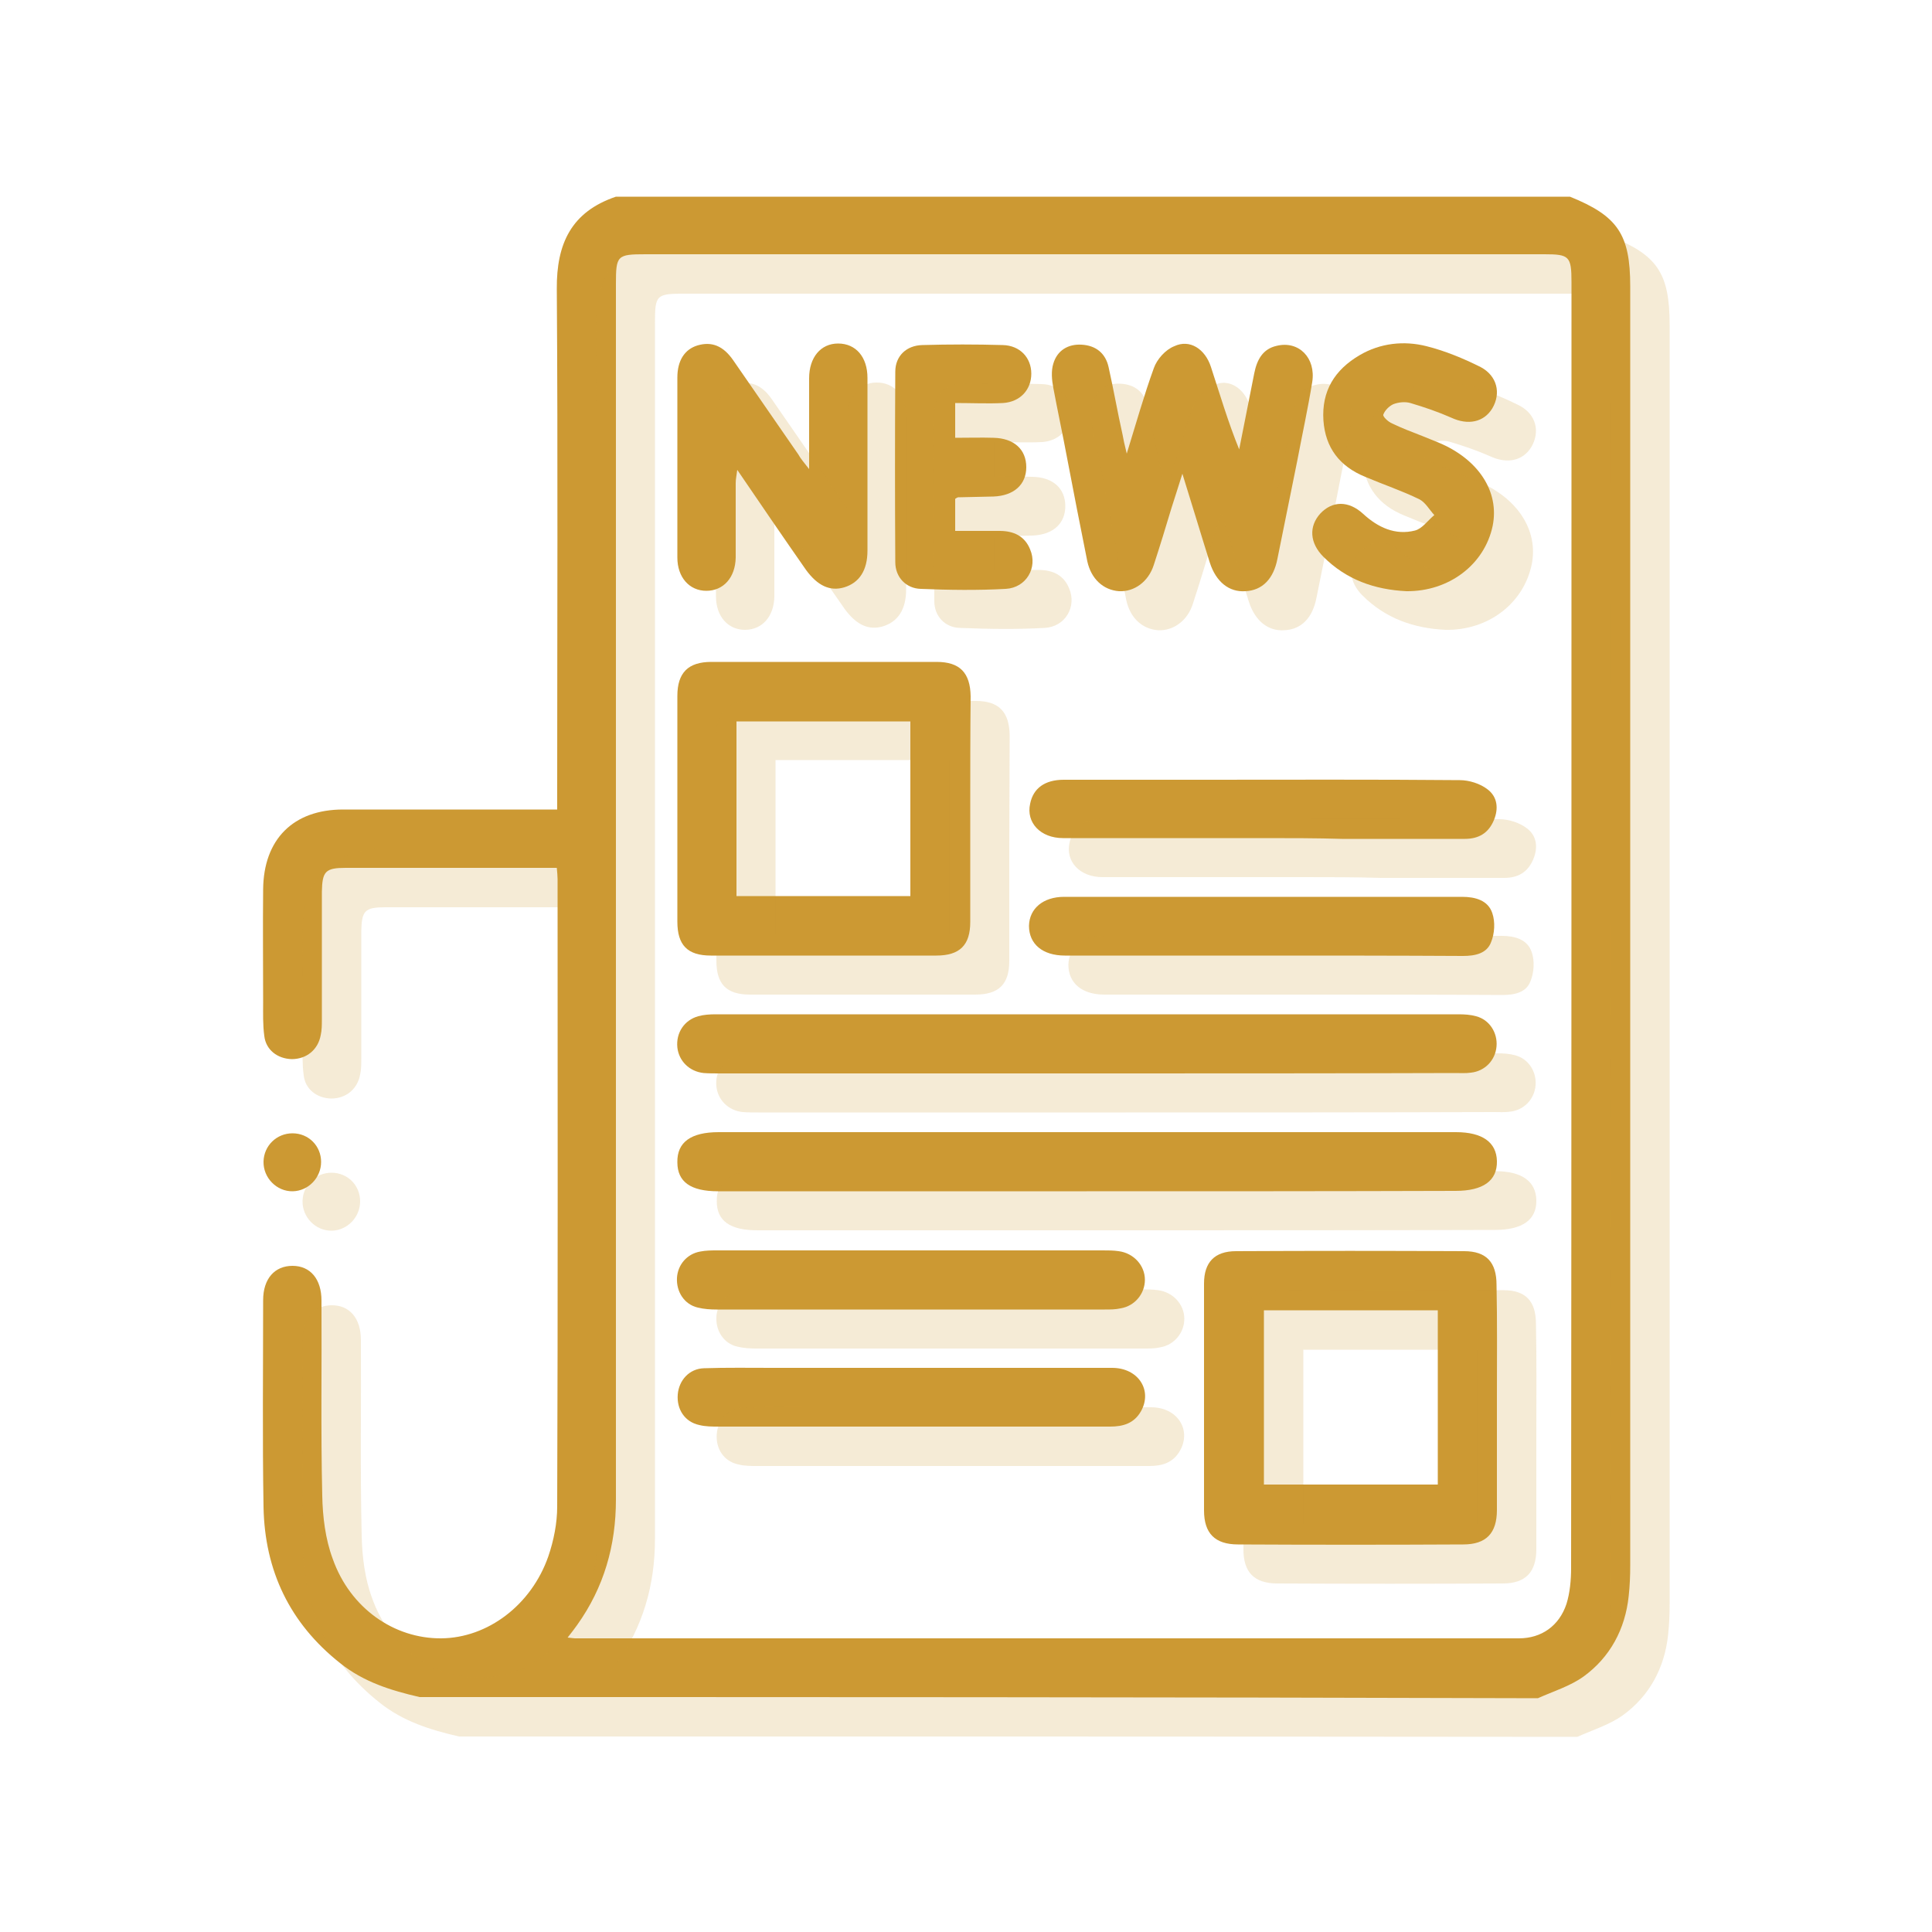 <?xml version="1.0" encoding="utf-8"?>
<!-- Generator: Adobe Illustrator 24.2.3, SVG Export Plug-In . SVG Version: 6.00 Build 0)  -->
<svg version="1.1" id="Layer_1" xmlns="http://www.w3.org/2000/svg" xmlns:xlink="http://www.w3.org/1999/xlink" x="0px" y="0px"
	 width="500px" height="500px" viewBox="0 0 500 500" style="enable-background:new 0 0 500 500;" xml:space="preserve">
<g>
	<g>
		<path style="fill:#CC9933;" d="M108.6,439.2c-7.4-1.7-14.5-3.9-20.6-8.8c-13-10.3-19.5-23.9-19.8-40.4
			c-0.3-17.8-0.1-35.6-0.1-53.5c0-5.6,3-8.9,7.6-8.9c4.6,0,7.5,3.4,7.5,9c0.1,16.8-0.2,33.7,0.2,50.5c0.1,5.4,0.8,11.2,2.7,16.3
			c4.5,12.8,15.9,20.7,28.1,20.6c12-0.1,23.3-8.6,27.7-21.2c1.4-4.1,2.3-8.6,2.3-12.9c0.2-54.1,0.1-108.3,0.1-162.4
			c0-0.8-0.1-1.7-0.2-2.9c-1.3,0-2.4,0-3.5,0c-17.1,0-34.1,0-51.1,0c-5.3,0-6.1,0.9-6.2,6.2c0,11,0,22,0,33c0,1.4,0,2.8-0.3,4.1
			c-0.7,3.8-3.7,6.2-7.5,6.2c-3.7-0.1-6.7-2.4-7.1-6c-0.4-2.9-0.3-5.8-0.3-8.7c0-9.8-0.1-19.5,0-29.2c0.1-13,7.8-20.7,20.7-20.7
			c16.9,0,33.9,0,50.8,0c1.4,0,2.7,0,4.6,0c0-1.7,0-3.2,0-4.6c0-43.3,0.2-86.8-0.1-130.1c-0.1-11.8,3.8-20,15.3-23.9
			c82.3,0,164.6,0,246.9,0c12.4,5,15.6,9.8,15.6,23.2c0,110.3,0,220.7,0,331c0,2.6-0.1,5.3-0.4,8c-0.9,8.5-4.8,15.8-11.7,20.8
			c-3.5,2.5-7.8,3.8-11.8,5.6C301.5,439.2,205.1,439.2,108.6,439.2z M146.9,423.8c1.1,0.1,1.5,0.2,1.9,0.2c81.4,0,162.9,0,244.3,0
			c5.8,0,10.4-3.2,12.3-8.9c0.9-2.9,1.2-6.2,1.2-9.3c0.1-110.9,0.1-221.9,0.1-332.8c0-6.7-0.6-7.2-7-7.2c-77.5,0-155,0-232.6,0
			c-7.4,0-7.7,0.3-7.7,7.7c0,104.9,0,209.7,0,314.6c0,11.9-3.1,22.7-10,32.4C148.7,421.5,148,422.4,146.9,423.8z"/>
		<path style="fill:#CC9933;" d="M75.7,293.3c4.2,0,7.4,3.3,7.4,7.4s-3.3,7.5-7.3,7.6c-4.2,0.1-7.7-3.5-7.6-7.7
			C68.3,296.5,71.6,293.3,75.7,293.3z"/>
		<path style="fill:#CC9933;" d="M251.1,209.4c0,9.8,0,19.4,0,29.2c0,6-2.7,8.7-8.8,8.7c-19.4,0-38.8,0-58.3,0
			c-6.1,0-8.7-2.7-8.7-8.8c0-19.4,0-38.9,0-58.4c0-6,2.8-8.8,8.8-8.8c19.4,0,38.8,0,58.3,0c6,0,8.7,2.8,8.8,8.9
			C251.1,189.9,251.1,199.6,251.1,209.4z M190.6,186.7c0,15.3,0,30.2,0,45.2c15.2,0,30.1,0,45,0c0-15.2,0-30.1,0-45.2
			C220.6,186.7,205.8,186.7,190.6,186.7z"/>
		<path style="fill:#CC9933;" d="M387.4,361.6c0,9.8,0,19.4,0,29.2c0,6-2.8,8.9-8.7,8.9c-19.4,0.1-38.8,0.1-58.3,0
			c-6,0-8.8-2.9-8.8-8.8c0-19.6,0-39.1,0-58.7c0-5.5,2.7-8.4,8.3-8.4c19.7-0.1,39.3-0.1,59,0c5.8,0,8.4,2.9,8.4,8.7
			C387.5,342,387.4,351.8,387.4,361.6z M372.1,339.1c-15.3,0-30.2,0-45,0c0,15.3,0,30.2,0,45.1c15.2,0,30,0,45,0
			C372.1,369.1,372.1,354.2,372.1,339.1z"/>
		<path style="fill:#CC9933;" d="M281.2,277.8c-31.7,0-63.3,0-95,0c-1.4,0-2.8,0-4.1-0.1c-3.7-0.4-6.4-3.1-6.8-6.6
			c-0.4-3.8,1.8-7.1,5.4-8.1c1.4-0.4,3-0.5,4.5-0.5c64.1,0,128.2,0,192.3,0c1.5,0,3.1,0.1,4.5,0.5c3.5,0.9,5.6,4.3,5.3,7.8
			c-0.3,3.6-3,6.4-6.6,6.8c-1.4,0.2-2.8,0.1-4.1,0.1C344.8,277.8,313,277.8,281.2,277.8z"/>
		<path style="fill:#CC9933;" d="M281.2,308.3c-31.8,0-63.6,0-95.4,0c-7,0-10.5-2.4-10.5-7.5c-0.1-5.2,3.5-7.8,10.7-7.8
			c63.6,0,127.2,0,190.8,0c6.8,0,10.5,2.6,10.6,7.5c0.1,5.1-3.6,7.7-10.7,7.7C344.8,308.3,313,308.3,281.2,308.3z"/>
		<path style="fill:#CC9933;" d="M291.6,117.4c2.5-8.1,4.5-15.2,7-22.1c0.8-2.3,3-4.8,5.3-5.7c4-1.9,8,0.7,9.5,5.4
			c2.3,7,4.4,14.2,7.3,21.3c1.3-6.6,2.6-13.1,3.9-19.7c0.7-3.5,2.2-6.3,5.8-7.1c5.7-1.4,10.2,3.1,9.2,9.4
			c-1.1,6.8-2.6,13.6-3.9,20.5c-1.7,8.4-3.4,16.8-5.1,25.2c-1,5.2-3.9,8.2-8.3,8.4c-4.2,0.3-7.6-2.4-9.2-7.4
			c-2.3-7.3-4.5-14.7-7.1-23c-1.1,3.6-2,6.2-2.8,8.8c-1.5,5-3,9.9-4.6,14.8c-1.4,4.4-5.1,7-9,6.8c-4.1-0.3-7.2-3.2-8.2-7.7
			c-1.8-9-3.6-18.1-5.3-27.1c-1.1-5.9-2.4-11.9-3.5-17.8c-0.4-2.1-0.6-4.4,0-6.3c1-3.4,3.8-5.1,7.3-4.9c3.7,0.2,6.2,2.2,7,5.8
			c1.3,5.8,2.3,11.6,3.6,17.4C290.7,113.6,291,114.9,291.6,117.4z"/>
		<path style="fill:#CC9933;" d="M209.4,121.4c0-8.6,0-16,0-23.5c0-5.4,3-9,7.5-9c4.6,0,7.6,3.5,7.6,8.9c0,14.9,0,29.8,0,44.7
			c0,5.1-2.1,8.3-6,9.5c-3.7,1.1-6.9-0.4-9.9-4.5c-5.8-8.3-11.6-16.8-17.8-25.9c-0.2,1.6-0.4,2.4-0.4,3.4c0,6.5,0,12.9,0,19.3
			c-0.1,5.2-3.2,8.6-7.6,8.6c-4.4,0-7.5-3.5-7.5-8.6c0-15.6,0-31.1,0-46.6c0-4.4,1.9-7.3,5.2-8.3c3.7-1.1,6.7,0.1,9.3,3.9
			c5.6,8.1,11.2,16.2,16.8,24.3C207.2,118.7,208,119.6,209.4,121.4z"/>
		<path style="fill:#CC9933;" d="M364,153c-8.3-0.4-15.6-3-21.5-8.9c-3.6-3.6-3.8-7.9-0.8-11.2c3.1-3.3,7.3-3.4,11.1,0.1
			c3.8,3.5,8.3,5.6,13.4,4.3c1.9-0.5,3.3-2.6,5-4c-1.3-1.4-2.3-3.3-3.9-4.1c-4.5-2.2-9.3-3.8-14-5.8c-6.6-2.7-10.3-7.5-10.8-14.6
			c-0.5-7.6,2.9-13.1,9.4-16.9c5.3-3.1,11.4-3.8,17.3-2.3c4.8,1.2,9.6,3.2,14,5.4c4.3,2.3,5.3,6.8,3,10.7c-2.2,3.6-6.3,4.4-10.6,2.4
			c-3.4-1.5-6.9-2.7-10.6-3.8c-1.4-0.4-3.1-0.2-4.4,0.3c-1.1,0.5-2.2,1.6-2.6,2.7c-0.2,0.5,1.3,1.9,2.3,2.3c2.5,1.2,5.1,2.2,7.7,3.2
			c1.4,0.6,2.8,1.1,4.2,1.7c10.4,4.3,15.9,12.7,14.1,21.6C384.2,146.1,375,153.1,364,153z"/>
		<path style="fill:#CC9933;" d="M235.9,354c17.3,0,34.6,0,51.9,0c6.8,0,10.5,5.8,7.5,11.2c-1.8,3.2-4.7,4-8,4c-8.2,0-16.4,0-24.6,0
			c-25.6,0-51.2,0-76.8,0c-1.6,0-3.3,0-4.9-0.4c-3.8-0.8-5.9-4.1-5.6-7.9c0.3-3.7,3-6.7,6.8-6.8c5.9-0.2,11.8-0.1,17.8-0.1
			C211.9,354,223.9,354,235.9,354z"/>
		<path style="fill:#CC9933;" d="M235.8,323.6c16.5,0,33.1,0,49.6,0c1.4,0,2.8,0,4.1,0.2c3.9,0.5,6.8,3.7,6.8,7.4
			c0,3.6-2.6,6.8-6.3,7.4c-1.3,0.3-2.7,0.3-4.1,0.3c-33.5,0-66.9,0-100.4,0c-1.6,0-3.3-0.1-4.9-0.5c-3.5-0.8-5.6-4.1-5.4-7.7
			c0.2-3.4,2.6-6.2,6-6.8c1.5-0.3,3-0.3,4.5-0.3C202.4,323.6,219.1,323.6,235.8,323.6z"/>
		<path style="fill:#CC9933;" d="M327,216.9c-17.3,0-34.6,0-51.9,0c-5.8,0-9.6-4-8.5-8.9c0.8-4,3.8-6.2,8.7-6.2c12,0,24,0,35.9,0
			c22.2,0,44.5-0.1,66.6,0.1c2.4,0,5.3,0.9,7.2,2.4c2.5,1.9,2.9,4.9,1.6,8c-1.4,3.3-3.9,4.8-7.5,4.8c-10.6,0-21.2,0-31.8,0
			C340.6,216.9,333.9,216.9,327,216.9z"/>
		<path style="fill:#CC9933;" d="M326.7,247.3c-17.1,0-34.1,0-51.1,0c-5.8,0-9.3-3-9.3-7.7c0.1-4.5,3.7-7.5,9.1-7.5
			c34.3,0,68.7,0,103,0c3.4,0,6.7,0.9,7.8,4.2c0.8,2.3,0.6,5.3-0.3,7.5c-1.1,3-4.2,3.6-7.3,3.6C361.4,247.3,344.1,247.3,326.7,247.3
			z"/>
		<path style="fill:#CC9933;" d="M247.2,104.3c0,3.3,0,5.9,0,9c3.5,0,6.8-0.1,9.9,0c5.3,0.1,8.5,3,8.5,7.6c0,4.5-3.2,7.4-8.5,7.6
			c-3,0.1-6,0.1-9.1,0.2c-0.2,0-0.5,0.2-0.8,0.4c0,2.5,0,5.1,0,8.3c3.8,0,7.7,0,11.5,0c3.6,0,6.5,1.3,7.9,4.8c2,4.7-1,9.9-6.3,10.2
			c-7.3,0.4-14.6,0.3-22,0c-3.8-0.1-6.6-3-6.6-6.9c-0.1-16.4-0.1-32.8,0-49.3c0-4.1,2.9-6.8,7-6.9c6.9-0.2,13.9-0.2,20.8,0
			c4.5,0.1,7.4,3.3,7.4,7.4c0,4.1-2.8,7.3-7.3,7.6C255.7,104.5,251.6,104.3,247.2,104.3z"/>
	</g>
	<g style="opacity:0.2;">
		<path style="fill:#CC9933;" d="M118.8,449.4c-7.4-1.7-14.5-3.9-20.6-8.8c-13-10.3-19.5-23.9-19.8-40.4
			c-0.3-17.8-0.1-35.6-0.1-53.5c0-5.6,3-8.9,7.6-8.9c4.6,0,7.5,3.4,7.5,9c0.1,16.8-0.2,33.7,0.2,50.5c0.1,5.4,0.8,11.2,2.7,16.3
			c4.5,12.8,15.9,20.7,28.1,20.6c12-0.1,23.3-8.6,27.7-21.2c1.4-4.1,2.3-8.6,2.3-12.9c0.2-54.1,0.1-108.3,0.1-162.4
			c0-0.8-0.1-1.7-0.2-2.9c-1.3,0-2.4,0-3.5,0c-17.1,0-34.1,0-51.1,0c-5.3,0-6.1,0.9-6.2,6.2c0,11,0,22,0,33c0,1.4,0,2.8-0.3,4.1
			c-0.7,3.8-3.7,6.2-7.5,6.2c-3.7-0.1-6.7-2.4-7.1-6c-0.4-2.9-0.3-5.8-0.3-8.7c0-9.8-0.1-19.5,0-29.2c0.1-13,7.8-20.7,20.7-20.7
			c16.9,0,33.9,0,50.8,0c1.4,0,2.7,0,4.6,0c0-1.7,0-3.2,0-4.6c0-43.3,0.2-86.8-0.1-130.1c-0.1-11.8,3.8-20,15.3-23.9
			c82.3,0,164.6,0,246.9,0c12.4,4.8,15.6,9.6,15.6,23c0,110.3,0,220.7,0,331c0,2.6-0.1,5.3-0.4,8c-0.9,8.5-4.8,15.8-11.7,20.8
			c-3.5,2.5-7.8,3.8-11.8,5.6C311.6,449.4,215.2,449.4,118.8,449.4z M157,434c1.1,0.1,1.5,0.2,1.9,0.2c81.4,0,162.9,0,244.3,0
			c5.8,0,10.4-3.2,12.3-8.9c0.9-2.9,1.2-6.2,1.2-9.3c0.1-110.9,0.1-221.9,0.1-332.8c0-6.7-0.6-7.2-7-7.2c-77.5,0-155,0-232.6,0
			c-7.4,0-7.7,0.3-7.7,7.7c0,104.9,0,209.7,0,314.6c0,11.9-3.1,22.7-10,32.4C158.8,431.5,158.1,432.6,157,434z"/>
		<path style="fill:#CC9933;" d="M85.8,303.5c4.2,0,7.4,3.3,7.4,7.4s-3.3,7.5-7.3,7.6c-4.2,0.1-7.7-3.5-7.6-7.7
			C78.4,306.7,81.7,303.5,85.8,303.5z"/>
		<path style="fill:#CC9933;" d="M261.2,219.5c0,9.8,0,19.4,0,29.2c0,6-2.7,8.7-8.8,8.7c-19.4,0-38.8,0-58.3,0
			c-6.1,0-8.7-2.7-8.7-8.8c0-19.4,0-38.9,0-58.4c0-6,2.8-8.8,8.8-8.8c19.4,0,38.8,0,58.3,0c6,0,8.7,2.8,8.8,8.9
			C261.3,200,261.2,209.8,261.2,219.5z M200.7,196.7c0,15.3,0,30.2,0,45.2c15.2,0,30.1,0,45,0c0-15.2,0-30.1,0-45.2
			C230.8,196.7,215.9,196.7,200.7,196.7z"/>
		<path style="fill:#CC9933;" d="M397.6,371.7c0,9.8,0,19.4,0,29.2c0,6-2.8,8.9-8.7,8.9c-19.4,0.1-38.8,0.1-58.3,0
			c-6,0-8.8-2.9-8.8-8.8c0-19.6,0-39.1,0-58.7c0-5.5,2.7-8.4,8.3-8.4c19.7-0.1,39.3-0.1,59,0c5.8,0,8.4,2.9,8.4,8.7
			C397.7,352.2,397.6,361.9,397.6,371.7z M382.3,349.3c-15.3,0-30.2,0-45,0c0,15.3,0,30.2,0,45.1c15.2,0,30,0,45,0
			C382.3,379.3,382.3,364.4,382.3,349.3z"/>
		<path style="fill:#CC9933;" d="M291.3,287.9c-31.7,0-63.3,0-95,0c-1.4,0-2.8,0-4.1-0.1c-3.7-0.4-6.4-3.1-6.8-6.6
			c-0.4-3.8,1.8-7.1,5.4-8.1c1.4-0.4,3-0.5,4.5-0.5c64.1,0,128.2,0,192.3,0c1.5,0,3.1,0.1,4.5,0.5c3.5,0.9,5.6,4.3,5.3,7.8
			c-0.3,3.6-3,6.4-6.6,6.8c-1.4,0.2-2.8,0.1-4.1,0.1C355,287.9,323.1,287.9,291.3,287.9z"/>
		<path style="fill:#CC9933;" d="M291.4,318.4c-31.8,0-63.6,0-95.4,0c-7,0-10.5-2.4-10.5-7.5c-0.1-5.2,3.5-7.8,10.7-7.8
			c63.6,0,127.2,0,190.8,0c6.8,0,10.5,2.6,10.6,7.5c0.1,5.1-3.6,7.7-10.7,7.7C355,318.4,323.2,318.4,291.4,318.4z"/>
		<path style="fill:#CC9933;" d="M301.7,127.5c2.5-8.1,4.5-15.2,7-22.1c0.8-2.3,3-4.8,5.3-5.7c4-1.9,8,0.7,9.5,5.4
			c2.3,7,4.4,14.2,7.3,21.3c1.3-6.6,2.6-13.1,3.9-19.7c0.7-3.5,2.2-6.3,5.8-7.1c5.7-1.4,10.2,3.1,9.2,9.4
			c-1.1,6.8-2.6,13.6-3.9,20.5c-1.7,8.4-3.4,16.8-5.1,25.2c-1,5.2-3.9,8.2-8.3,8.4c-4.2,0.3-7.6-2.4-9.2-7.4
			c-2.3-7.3-4.5-14.7-7.1-23c-1.1,3.6-2,6.2-2.8,8.8c-1.5,5-3,9.9-4.6,14.8c-1.4,4.4-5.1,7-9,6.8c-4.1-0.3-7.2-3.2-8.2-7.7
			c-1.8-9-3.6-18.1-5.3-27.1c-1.1-5.9-2.4-11.9-3.5-17.8c-0.4-2.1-0.6-4.4,0-6.3c1-3.4,3.8-5.1,7.3-4.9c3.7,0.2,6.2,2.2,7,5.8
			c1.3,5.8,2.3,11.6,3.6,17.4C300.8,123.7,301.1,125,301.7,127.5z"/>
		<path style="fill:#CC9933;" d="M219.4,131.5c0-8.6,0-16,0-23.5c0-5.4,3-9,7.5-9c4.6,0,7.6,3.5,7.6,8.9c0,14.9,0,29.8,0,44.7
			c0,5.1-2.1,8.3-6,9.5c-3.7,1.1-6.9-0.4-9.9-4.5c-5.8-8.3-11.6-16.8-17.8-25.9c-0.2,1.6-0.4,2.4-0.4,3.4c0,6.5,0,12.9,0,19.3
			c-0.1,5.2-3.2,8.6-7.6,8.6c-4.4,0-7.5-3.5-7.5-8.6c0-15.6,0-31.1,0-46.6c0-4.4,1.9-7.3,5.2-8.3c3.7-1.1,6.7,0.1,9.3,3.9
			c5.6,8.1,11.2,16.2,16.8,24.3C217.3,128.8,218.1,129.7,219.4,131.5z"/>
		<path style="fill:#CC9933;" d="M374.1,163c-8.3-0.4-15.6-3-21.5-8.9c-3.6-3.6-3.8-7.9-0.8-11.2c3.1-3.3,7.3-3.4,11.1,0.1
			c3.8,3.5,8.3,5.6,13.4,4.3c1.9-0.5,3.3-2.6,5-4c-1.3-1.4-2.3-3.3-3.9-4.1c-4.5-2.2-9.3-3.8-14-5.8c-6.6-2.7-10.3-7.5-10.8-14.6
			c-0.5-7.6,2.9-13.1,9.4-16.9c5.3-3.1,11.4-3.8,17.3-2.3c4.8,1.2,9.6,3.2,14,5.4c4.3,2.3,5.3,6.8,3,10.7c-2.2,3.6-6.3,4.4-10.6,2.4
			c-3.4-1.5-6.9-2.7-10.6-3.8c-1.4-0.4-3.1-0.2-4.4,0.3c-1.1,0.5-2.2,1.6-2.6,2.7c-0.2,0.5,1.3,1.9,2.3,2.3c2.5,1.2,5.1,2.2,7.7,3.2
			c1.4,0.6,2.8,1.1,4.2,1.7c10.4,4.3,15.9,12.7,14.1,21.6C394.3,156.2,385.1,163.2,374.1,163z"/>
		<path style="fill:#CC9933;" d="M246,364.2c17.3,0,34.6,0,51.9,0c6.8,0,10.5,5.8,7.5,11.2c-1.8,3.2-4.7,4-8,4c-8.2,0-16.4,0-24.6,0
			c-25.6,0-51.2,0-76.8,0c-1.6,0-3.3,0-4.9-0.4c-3.8-0.8-5.9-4.1-5.6-7.9c0.3-3.7,3-6.7,6.8-6.8c5.9-0.2,11.8-0.1,17.8-0.1
			C222,364.2,234.1,364.2,246,364.2z"/>
		<path style="fill:#CC9933;" d="M246,333.7c16.5,0,33.1,0,49.6,0c1.4,0,2.8,0,4.1,0.2c3.9,0.5,6.8,3.7,6.8,7.4
			c0,3.6-2.6,6.8-6.3,7.4c-1.3,0.3-2.7,0.3-4.1,0.3c-33.5,0-66.9,0-100.4,0c-1.6,0-3.3-0.1-4.9-0.5c-3.5-0.8-5.6-4.1-5.4-7.7
			c0.2-3.4,2.6-6.2,6-6.8c1.5-0.3,3-0.3,4.5-0.3C212.6,333.7,229.3,333.7,246,333.7z"/>
		<path style="fill:#CC9933;" d="M337.2,227c-17.3,0-34.6,0-51.9,0c-5.8,0-9.6-4-8.5-8.9c0.8-4,3.8-6.2,8.7-6.2c12,0,24,0,35.9,0
			c22.2,0,44.5-0.1,66.6,0.1c2.4,0,5.3,0.9,7.2,2.4c2.5,1.9,2.9,4.9,1.6,8c-1.4,3.3-3.9,4.8-7.5,4.8c-10.6,0-21.2,0-31.8,0
			C350.8,227,344,227,337.2,227z"/>
		<path style="fill:#CC9933;" d="M336.9,257.4c-17.1,0-34.1,0-51.1,0c-5.8,0-9.3-3-9.3-7.7c0.1-4.5,3.7-7.5,9.1-7.5
			c34.3,0,68.7,0,103,0c3.4,0,6.7,0.9,7.8,4.2c0.8,2.3,0.6,5.3-0.3,7.5c-1.1,3-4.2,3.6-7.3,3.6C371.5,257.4,354.2,257.4,336.9,257.4
			z"/>
		<path style="fill:#CC9933;" d="M257.3,114.4c0,3.3,0,5.9,0,9c3.5,0,6.8-0.1,9.9,0c5.3,0.1,8.5,3,8.5,7.6c0,4.5-3.2,7.4-8.5,7.6
			c-3,0.1-6,0.1-9.1,0.2c-0.2,0-0.5,0.2-0.8,0.4c0,2.5,0,5.1,0,8.3c3.8,0,7.7,0,11.5,0c3.6,0,6.5,1.3,7.9,4.8c2,4.7-1,9.9-6.3,10.2
			c-7.3,0.4-14.6,0.3-22,0c-3.8-0.1-6.6-3-6.6-6.9c-0.1-16.4-0.1-32.8,0-49.3c0-4.1,2.9-6.8,7-6.9c6.9-0.2,13.9-0.2,20.8,0
			c4.5,0.1,7.4,3.3,7.4,7.4c0,4.1-2.8,7.3-7.3,7.6C265.9,114.6,261.7,114.4,257.3,114.4z"/>
	</g>
</g>
</svg>
